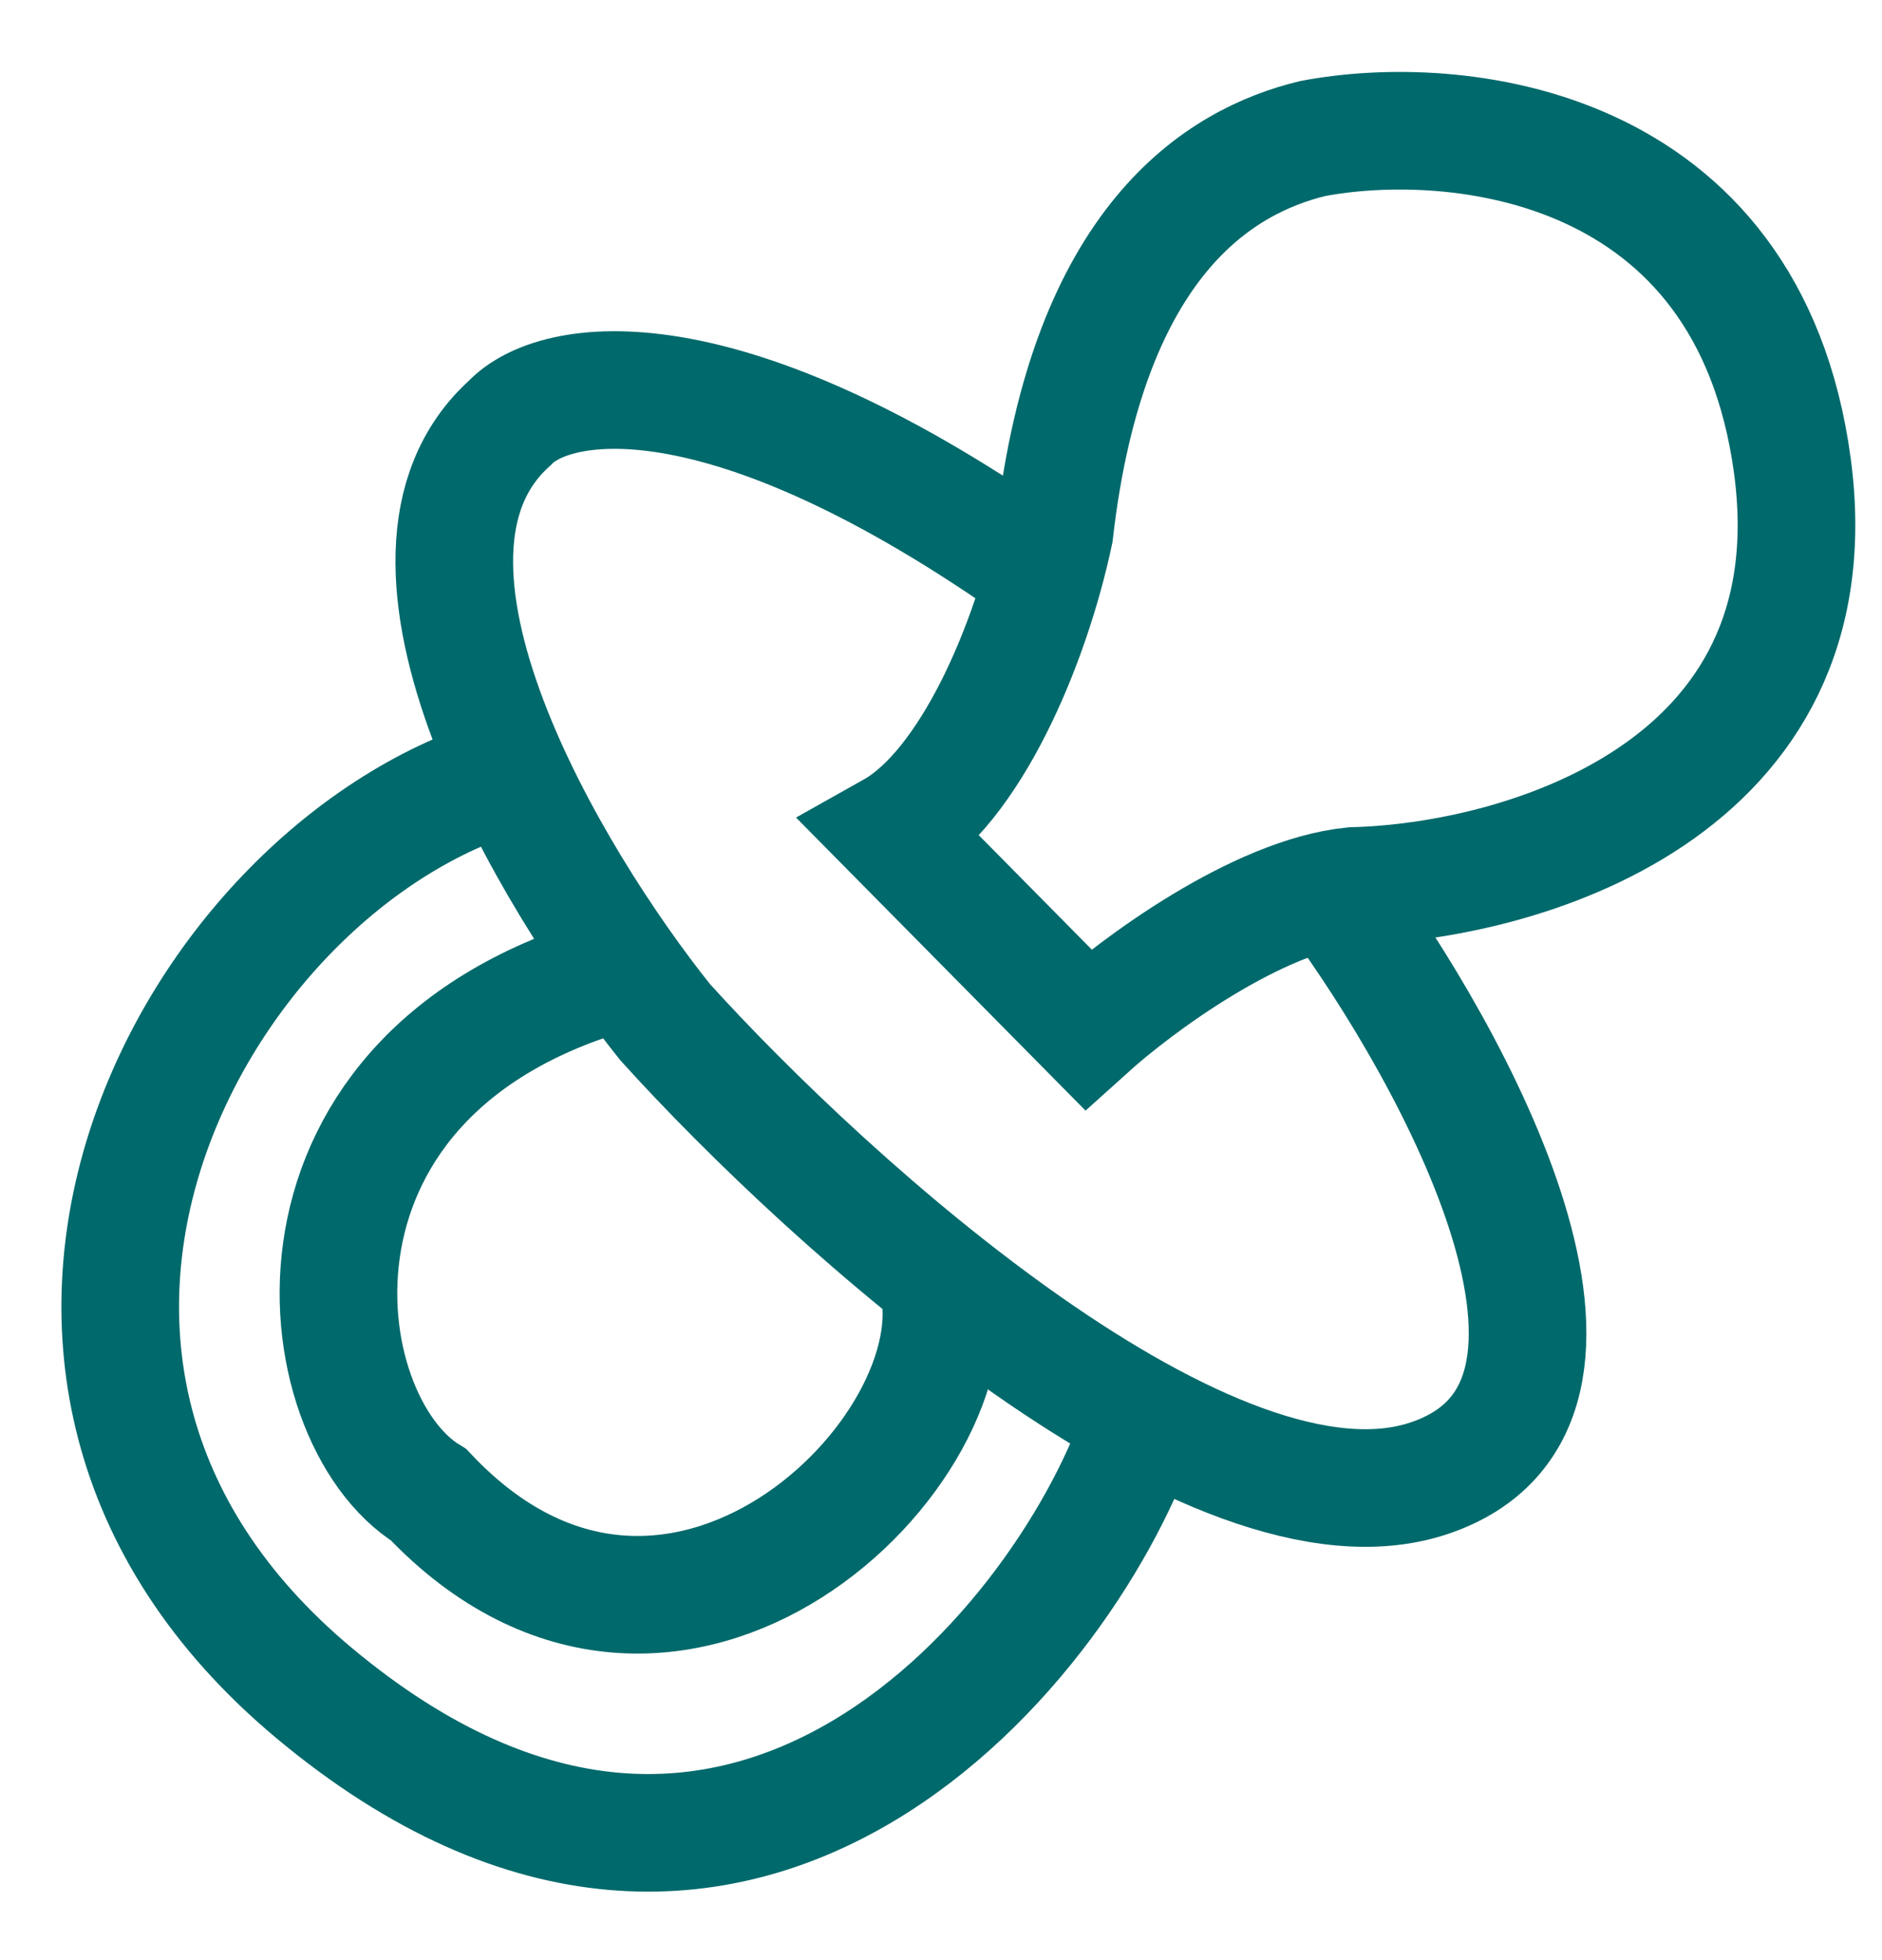 <?xml version="1.0" encoding="UTF-8"?> <svg xmlns="http://www.w3.org/2000/svg" width="24" height="25" viewBox="0 0 24 25" fill="none"><path d="M17.009 11.392C18.562 13.493 20.98 17.927 18.227 18.853C15.474 19.779 10.583 15.361 8.482 13.037C7.02 11.21 4.578 7.123 6.503 5.393C7.051 4.814 9.176 4.388 13.294 7.311" stroke="#00696B" stroke-width="1.5"></path><path d="M11.954 16.325C12.502 18.488 8.574 22.355 5.467 19.066C3.884 18.095 3.293 13.609 7.995 12.367" stroke="#00696B" stroke-width="1.5"></path><path d="M14.573 18.092C13.67 20.893 9.445 26.137 4.006 21.594C-0.989 17.422 2.483 11.026 6.503 9.869" stroke="#00696B" stroke-width="1.5"></path><path d="M13.873 13.128L11.376 10.6C12.374 10.04 13.142 8.225 13.446 6.793C13.873 3.048 15.568 2.053 16.735 1.768C18.542 1.423 22.296 1.775 22.857 5.941C23.417 10.107 19.354 11.25 17.253 11.3C16.035 11.422 14.492 12.569 13.873 13.128Z" stroke="#00696B" stroke-width="1.5"></path></svg> 